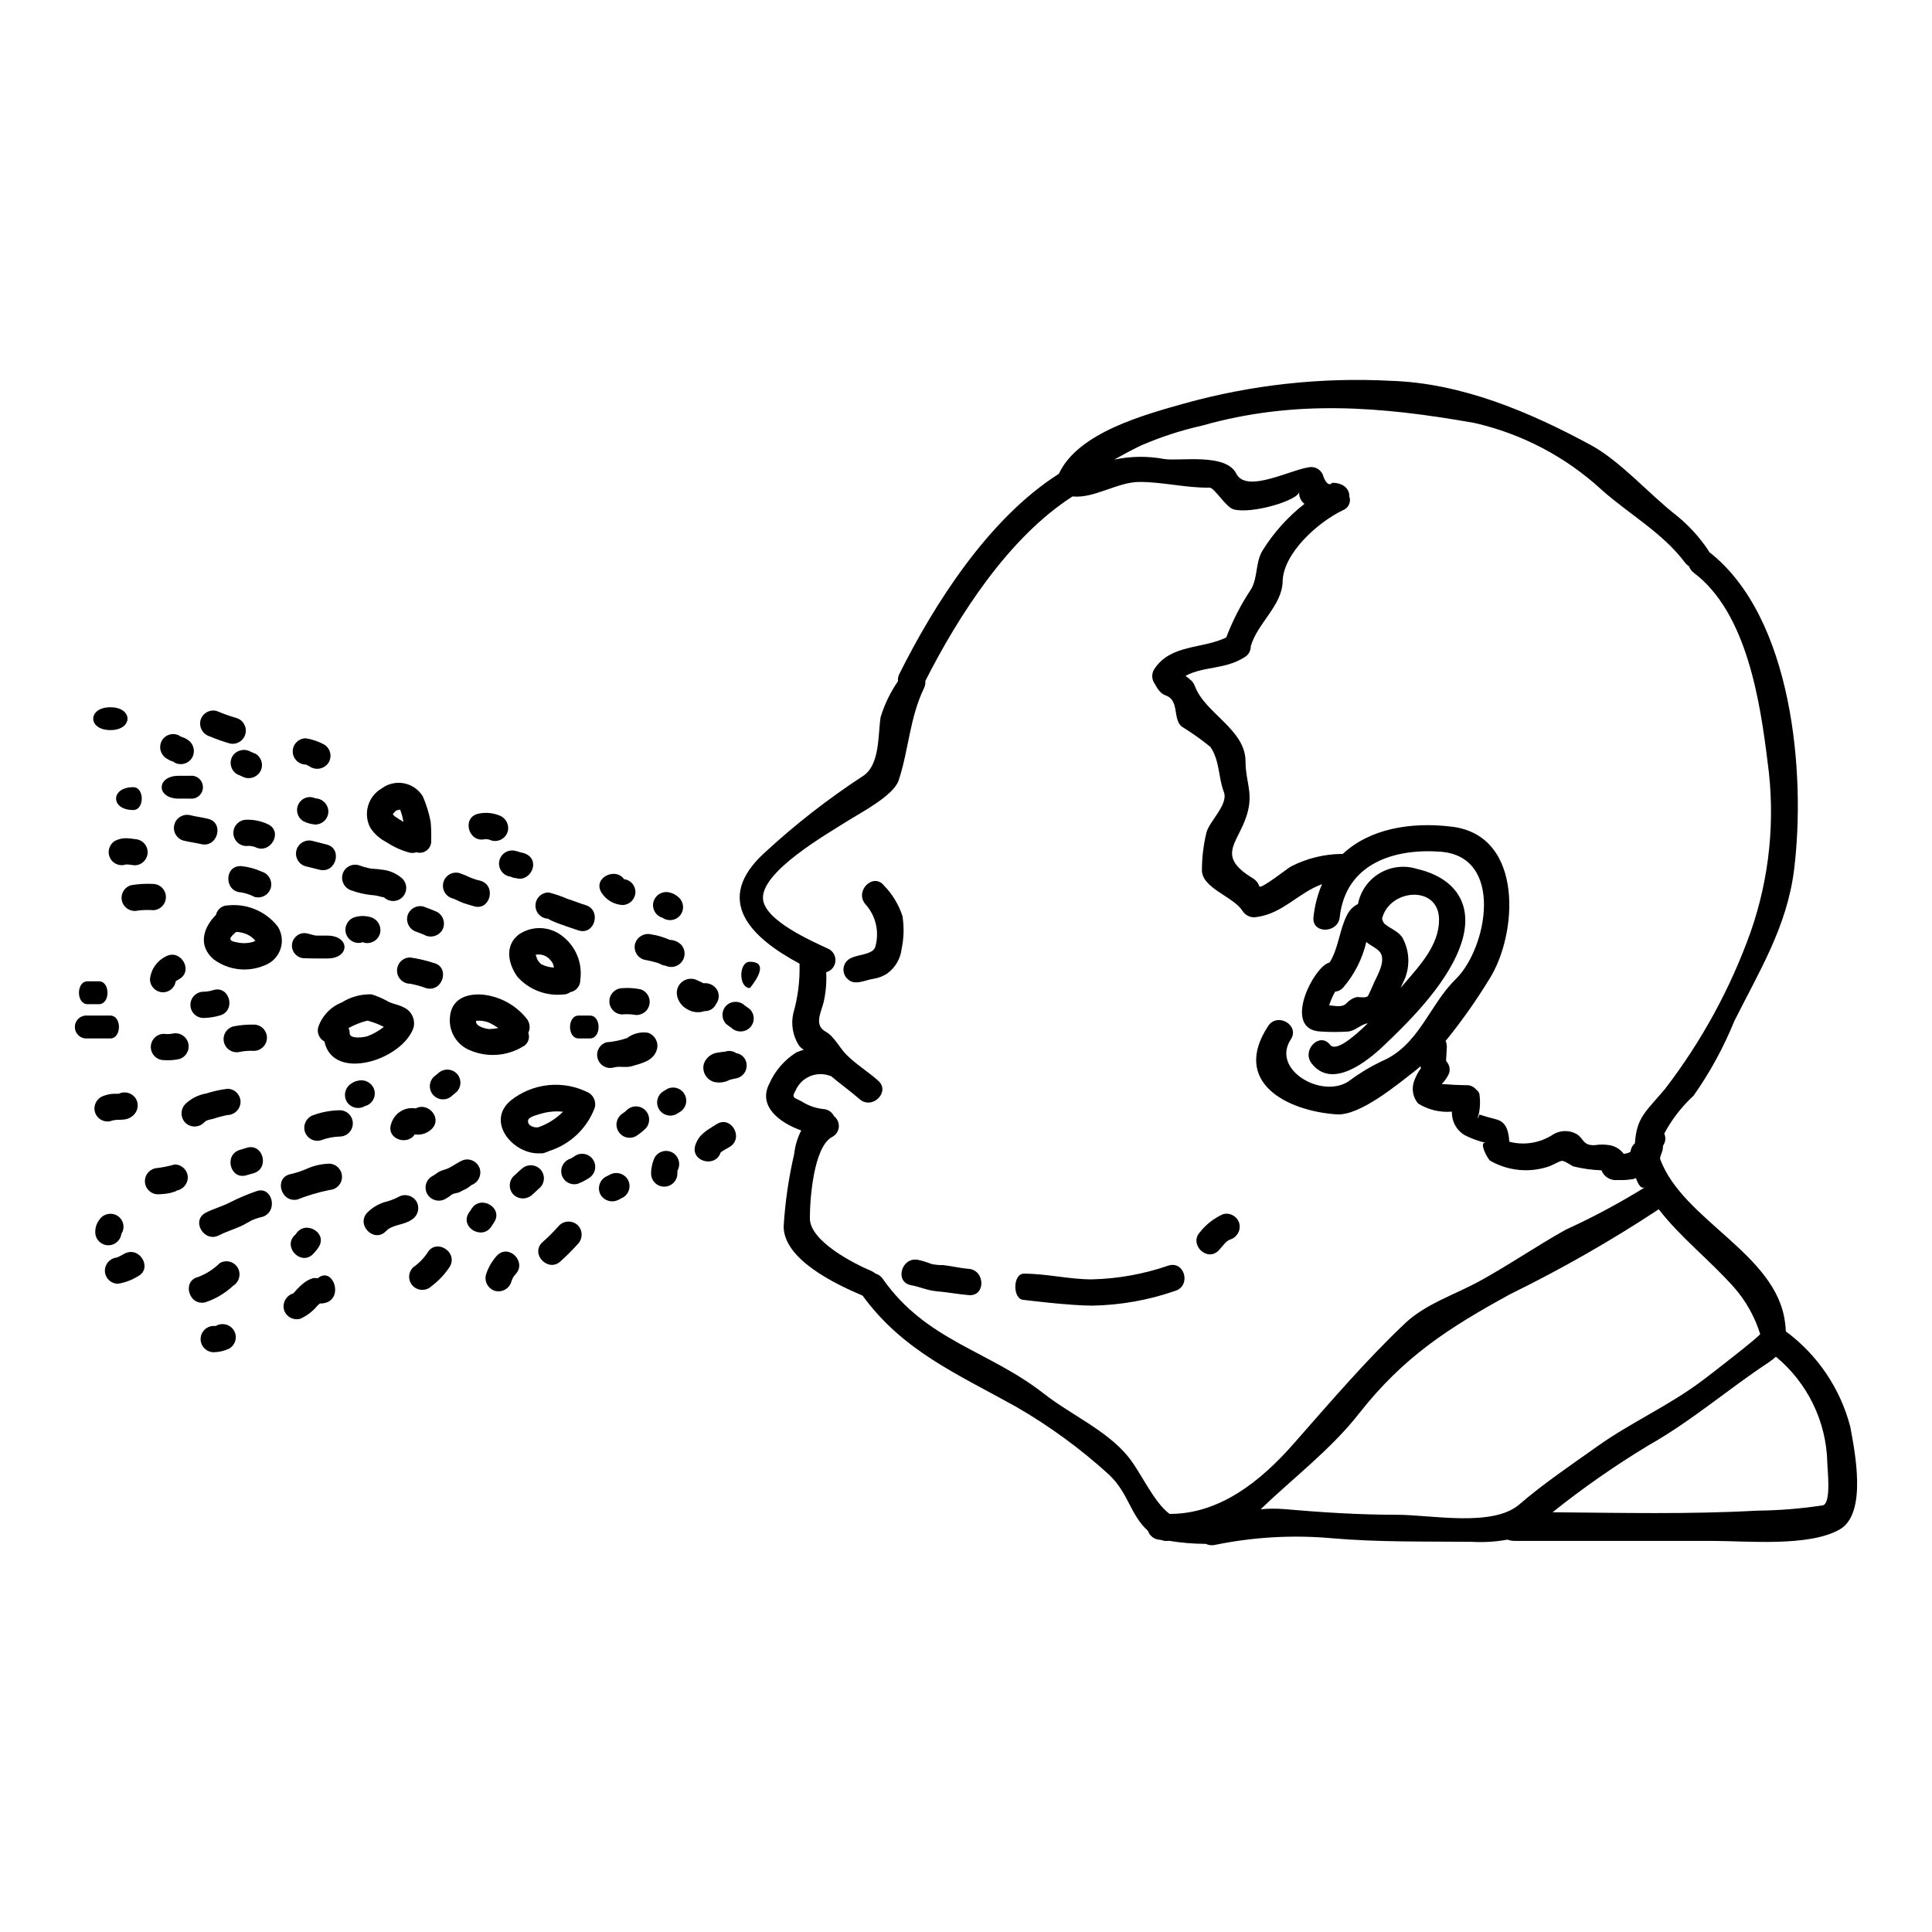 <?xml version="1.0" encoding="UTF-8"?>
<!-- Uploaded to: ICON Repo, www.iconrepo.com, Generator: ICON Repo Mixer Tools -->
<svg fill="#000000" width="800px" height="800px" version="1.1" viewBox="144 144 512 512" xmlns="http://www.w3.org/2000/svg">
 <g>
  <path d="m634.34 522.09c1.207 6.57 4.539 22.906-2.723 27.18-8.055 4.723-24.758 3.086-33.742 3.086h-52.391c-0.672 0.008-1.336-0.105-1.969-0.336-3.184 0.57-6.422 0.762-9.652 0.574-12.289-0.117-24.574 0.121-36.801-0.938-10.445-0.941-20.969-0.34-31.234 1.789-0.77 0.148-1.566 0.043-2.266-0.305-3.285-0.008-6.566-0.281-9.805-0.82-0.676 0.125-1.367 0.051-2-0.211-0.148-0.031-0.301-0.051-0.453-0.059-1.41-0.094-2.629-1.023-3.086-2.363-4.754-4.297-5.086-9.953-10.352-14.918-7.551-6.871-15.816-12.91-24.664-18.004-15.707-8.746-29.914-14.77-40.617-29.418-7.141-3.027-20.859-9.531-20.91-18.305v-0.004c0.391-6.461 1.324-12.879 2.785-19.188 0.238-2.184 0.871-4.309 1.875-6.266-5.746-2.059-11.559-6.414-8.441-12.438 1.508-3.383 3.981-6.246 7.113-8.23 0.656-0.293 1.332-0.535 2.023-0.727-0.562-0.297-1.043-0.738-1.387-1.273-1.57-2.516-2.07-5.555-1.395-8.441 1.219-4.258 1.77-8.68 1.633-13.105-13.012-6.957-23.031-16.859-9.199-29.445 8.109-7.477 16.824-14.27 26.059-20.305 4.508-2.938 3.906-11.02 4.629-15.555 1.031-3.394 2.582-6.613 4.602-9.531-0.066-0.66 0.059-1.324 0.359-1.91 9.32-18.672 23.758-41.328 42.277-53.051 5.086-11.02 22.879-15.707 33.324-18.672 17.777-4.934 36.234-6.953 54.66-5.981 18.699 0.605 36.605 8.172 52.809 16.926 8.078 4.328 15.742 13.258 23.09 18.918h-0.004c3.09 2.535 5.801 5.5 8.051 8.805 0.164 0.23 0.305 0.473 0.426 0.727 22.125 17.277 25.633 58.742 22.488 84.191-1.879 15.102-9.23 26.902-15.859 40.148-2.828 6.965-6.445 13.586-10.773 19.73-3.141 2.887-5.769 6.285-7.777 10.051 0.453 0.977 0.371 2.121-0.215 3.023-0.211 0.305-0.09 0.969-0.242 1.422-0.18 0.516-0.332 1.031-0.543 1.543-0.023 0.227-0.062 0.449-0.121 0.664 5.965 16.375 30.871 25.121 33.137 43.43v0.004c0.109 0.77 0.18 1.547 0.211 2.328 8.41 6.223 14.434 15.137 17.07 25.258zm-7.324 20.859c2.422-0.457 1.211-9.957 1.238-11.379-0.262-10.871-5.231-21.098-13.617-28.023-0.609 0.547-1.258 1.055-1.938 1.512-10.832 7.144-20.363 15.496-31.777 21.941h0.004c-8.875 5.356-17.387 11.289-25.48 17.766 17.977 0.148 36.133 0.574 54.172-0.426h-0.004c5.828-0.055 11.641-0.523 17.402-1.398zm-19.156-151.75c5.109-14.512 6.676-30.027 4.57-45.266-1.969-16.066-5.539-39.586-19.52-50.113-0.605-0.438-1.062-1.051-1.301-1.754-0.422-0.27-0.789-0.605-1.094-1-5.84-7.836-14.859-12.832-22.152-19.336l0.004-0.004c-9.496-8.707-21.094-14.789-33.656-17.645-24.797-4.387-47.625-6.234-72.09 0.695h0.004c-5.606 1.25-11.074 3.035-16.34 5.328-2.394 1.148-4.691 2.394-6.996 3.691h0.004c4.363-0.922 8.871-0.973 13.254-0.148 3.965 0.633 16.285-1.664 19.066 3.84 2.781 5.602 15.316-1.574 19.977-1.723 1.508 0.055 2.793 1.105 3.148 2.574 1.211 3.117 2.332 1.602 2.332 1.602 3.09 0 4.602 1.82 4.512 3.602h-0.004c0.531 1.445-0.18 3.051-1.605 3.633-6.566 3.086-15.918 11.379-16.066 18.945-0.121 6.356-6.719 11.074-8.445 17.16 0.02 1.176-0.59 2.273-1.602 2.871-5.297 3.356-10.805 2.332-15.703 4.965 0.027 0.031 0.059 0.031 0.09 0.059 1.238 0.969 1.938 1.363 2.449 2.754 2.664 7.086 13.383 11.414 13.383 19.852 0 5.023 1.781 7.715 0.754 12.648-1.879 8.715-9.41 11.953 1.305 18.402l-0.004 0.004c0.762 0.469 1.332 1.199 1.602 2.055 0.363 0.91 7.598-4.898 8.441-5.293 4.199-2.148 8.844-3.277 13.562-3.301 0.031 0 0.059 0.027 0.09 0.027 7.023-6.598 17.828-8.625 29.023-7.231 19.156 2.422 17.32 28.691 9.805 40.43-3.481 5.703-7.344 11.164-11.559 16.344 0.223 0.496 0.336 1.031 0.328 1.574-0.031 0.754-0.09 1.484-0.121 2.238-0.051 0.504-0.07 1.008-0.059 1.512 0.836 0.855 1.141 2.098 0.785 3.242-0.473 1.062-1.141 2.027-1.965 2.844 2.207 0.148 4.356 0.305 6.57 0.305h-0.004c0.996-0.035 1.949 0.402 2.57 1.18 0.547 0.328 0.891 0.91 0.91 1.547 0.188 1.5 0.145 3.019-0.121 4.508-0.516 1.723-0.516 2.269 0.059 0.547 1.484 0.484 2.938 0.879 4.453 1.27 2.875 0.754 3.297 3.418 3.481 5.93l-0.004 0.004c3.996 1.047 8.25 0.328 11.684-1.969 1.879-1.105 4.203-1.141 6.113-0.09 1.969 1.148 1.633 3.148 4.902 2.965 1.324-0.219 2.672-0.207 3.992 0.031 1.453 0.273 2.75 1.082 3.633 2.269 0.438-0.023 0.863-0.117 1.27-0.277 0.195-0.074 0.379-0.176 0.547-0.301 0.078-0.859 0.492-1.652 1.152-2.207 0.453-6.957 2.906-8.352 8.02-14.465h-0.004c9.621-12.523 17.238-26.465 22.57-41.324zm2.602 106.32v-0.004c-1.422-4.539-3.769-8.734-6.898-12.316-6.691-7.504-14.254-13.285-19.973-20.727v-0.004c-12.594 8.305-25.707 15.801-39.254 22.438-16.402 8.957-28.387 16.672-40.148 31.652-7.539 9.625-17.375 17.008-26.121 25.422h0.004c2.031-0.203 4.078-0.223 6.117-0.062 10.016 0.879 20.074 1.516 30.141 1.516 8.863 0 25.27 3.356 32.32-2.754 6.297-5.449 13.711-10.441 20.52-15.285 9.082-6.508 19.43-10.984 28.34-17.82h-0.004c0.023-0.004 0.043-0.016 0.059-0.031 0.887-0.648 14.898-11.453 14.898-12.027zm-30.656-38.797s0-0.031-0.027-0.031c-0.91 0.395-1.664-0.848-2.238-2.481l-0.004-0.004c-0.227 0.066-0.449 0.148-0.664 0.242-1.367 0.25-2.762 0.34-4.148 0.27-1.859 0.234-3.644-0.824-4.328-2.57-2.535-0.094-5.047-0.445-7.508-1.059-3.66-2.121-2.297-1.695-6.324 0-5.188 1.785-10.887 1.242-15.645-1.48-0.727-0.516-3.148-5.117-1.18-4.75l-0.004-0.004c-1.977-0.449-3.891-1.148-5.688-2.09-2.129-1.312-3.379-3.672-3.269-6.172-3.141 0.273-6.285-0.48-8.957-2.148-1.34-1.57-1.773-3.723-1.152-5.691 0.344-1.016 0.801-1.992 1.363-2.902 0.059-0.09 0.273-0.422 0.516-0.723-0.031-0.184-0.09-0.367-0.121-0.547l-1.27 1.09c-4.75 3.66-14.738 12.074-20.945 11.652-13.316-0.938-27.871-8.566-18.156-23.391 2.453-3.754 8.473-0.242 6.023 3.512-5.266 8.02 8.145 15.797 15.285 11.137l-0.004-0.008c2.691-2.016 5.57-3.769 8.594-5.234 10.109-4.207 12.68-14.859 19.82-21.848 8.383-8.172 12.922-32.473-3.965-33.773-12.203-0.938-25.191 3.027-26.766 17.344-0.484 4.387-7.441 4.449-6.957 0l0.004-0.004c0.305-3.016 1.066-5.965 2.266-8.746-6.262 2.266-10.348 7.715-17.156 8.684v-0.004c-1.52 0.359-3.098-0.285-3.938-1.602-2.332-3.781-10.805-5.996-10.742-10.836h0.004c0.004-3.352 0.41-6.695 1.207-9.953 0.789-3 5.871-7.445 4.602-10.715-1.512-3.996-1.059-8.293-3.57-11.953-2.41-1.961-4.949-3.762-7.598-5.387-2.422-1.969-0.574-6.93-4.148-8.203-1.691-0.602-2.266-1.906-3.176-3.418-0.648-1.078-0.648-2.43 0-3.512 4.328-6.75 12.711-5.356 19.125-8.473 1.703-4.492 3.906-8.777 6.57-12.773 1.848-3.148 1.09-6.898 3.027-10.234v0.004c2.949-4.762 6.719-8.961 11.133-12.406-0.996-0.766-1.523-1.992-1.387-3.242-0.121 2.301-12.621 6.023-17.406 4.691-2.027-0.543-5.055-5.75-6.352-5.75-6.297 0.09-12.348-1.512-18.551-1.512-5.902 0-12.016 4.449-17.766 3.84-16.926 10.863-30.168 31.488-39.012 48.906 0.066 0.66-0.059 1.324-0.363 1.91-3.84 8.109-3.996 16.188-6.691 24.402-1.363 4.113-10.047 8.566-13.617 10.832-5.144 3.269-23.152 13.5-22.332 20.762 0.633 5.688 12.949 11.043 17.43 13.133l-0.004 0.004c1.203 0.641 1.895 1.953 1.742 3.309-0.152 1.352-1.117 2.477-2.434 2.836 0.145 2.734-0.102 5.473-0.73 8.141-0.82 2.938-2.453 5.965 0.664 7.656 2.117 1.148 3.723 4.387 5.449 6.086 2.543 2.543 5.691 4.449 8.383 6.836 3.356 2.969-1.574 7.871-4.934 4.902-2.453-2.148-5.086-3.996-7.57-6.113-0.059 0-0.148-0.031-0.207-0.031h0.004c-3.629-1.387-7.699 0.355-9.203 3.938-1.18 1.996-0.273 1.754 1.727 2.875v-0.004c1.703 1.082 3.629 1.754 5.629 1.969 1.234 0.062 2.336 0.793 2.875 1.906 0.879 0.68 1.352 1.762 1.254 2.871-0.102 1.105-0.754 2.09-1.738 2.606-4.996 2.57-5.965 16.828-5.93 21.648 0.059 5.992 11.59 11.922 16.434 13.953h-0.004c0.344 0.148 0.66 0.352 0.938 0.602 0.773 0.223 1.449 0.703 1.91 1.363 11.559 16.531 28.082 18.977 42.852 30.566 6.871 5.387 16.375 9.566 22.043 16.402 3.512 4.207 6.809 12.137 11.137 15.375 13.195 0.062 24.121-8.594 32.926-18.641 9.473-10.746 19.098-22.062 29.566-31.93 5.356-5.055 13.074-7.535 19.434-10.984 7.871-4.297 15.219-9.379 23.031-13.738h-0.008c7.199-3.289 14.188-7.027 20.922-11.188z"/>
  <path d="m595.57 509.53v0.031c-0.016 0.016-0.035 0.027-0.059 0.031z"/>
  <path d="m519.55 374.28c9.867 2.297 14.922 9.109 11.895 19.125-3.148 10.352-13.102 20.469-20.789 27.754-4.481 4.234-13.68 11.59-19.066 4.66-2.723-3.512 2.148-8.473 4.898-4.934 1.426 1.816 5.719-1.516 9.988-5.691-1.941 0.273-3.18 1.969-5.238 2.18h0.004c-2.371 0.152-4.746 0.152-7.113 0-9.773-0.305-3.266-14.77 1.18-17.828v0.004c0.324-0.223 0.68-0.387 1.059-0.484 2.363-3.781 2.606-8.715 4.602-12.559 0.613-1.277 1.637-2.312 2.906-2.938 0.664-3.418 2.762-6.387 5.754-8.16 2.996-1.773 6.606-2.184 9.922-1.129zm-3.328 30.309c4.059-4.75 9.141-10.137 9.141-16.828 0-9.32-13.102-8.289-15.098-0.332h-0.004c0.09 0.488 0.297 0.945 0.602 1.332 1.547 1.363 3.453 1.848 4.723 3.602 2.137 3.789 2.188 8.406 0.133 12.242-0.184 0.363-0.336 0.754-0.516 1.18 0.414-0.516 0.805-0.938 1.02-1.215zm-7.926-0.512c0.969-2.059 3.297-6.113 1.059-8.145-1.09-0.969-2.297-1.453-3.266-2.297l-0.004-0.004c-1.043 4.488-3.164 8.652-6.176 12.137-0.543 0.59-1.285 0.961-2.086 1.031-0.555 0.984-1.02 2.016-1.395 3.086-0.055 0.184-0.125 0.367-0.211 0.543h0.09c1.484 0.09 3.363 0.695 4.539-0.574 0.68-0.73 1.535-1.27 2.484-1.574 0.816-0.207 2.848 0.457 3.297-0.512 0.605-1.23 1.117-2.469 1.664-3.711z"/>
  <path d="m472.42 468.19c0.473 1.848-0.594 3.742-2.422 4.297-1.18 0.426-2.059 1.879-3.027 2.879-3.117 3.234-8.023-1.695-4.902-4.902v-0.004c1.609-2.027 3.688-3.637 6.051-4.691 1.855-0.5 3.766 0.578 4.301 2.422z"/>
  <path d="m453.67 479.38c4.328-1.301 6.051 5.414 1.754 6.719-7.074 2.457-14.488 3.777-21.977 3.906-6.113 0-18.105-1.516-18.105-1.516-3.027 0-3.027-6.957 0-6.957 6.051 0 11.98 1.516 18.035 1.516v-0.004c6.914-0.164 13.758-1.402 20.293-3.664z"/>
  <path d="m400.74 480.26c4.418 0.395 4.481 7.356 0 6.961-2.879-0.242-5.719-0.789-8.598-1.031-2.391-0.211-4.387-1.18-6.719-1.602-4.418-0.82-2.543-7.539 1.848-6.719 1.211 0.258 2.394 0.625 3.543 1.09 1.023 0.227 2.07 0.324 3.117 0.301 2.269 0.246 4.496 0.82 6.809 1z"/>
  <path d="m383.16 386.75c0.461 2.875 0.387 5.809-0.211 8.66-0.297 2.664-1.719 5.078-3.906 6.629-1.09 0.699-2.316 1.164-3.602 1.359-2.238 0.332-4.934 1.906-6.809 0.059-0.684-0.617-1.082-1.492-1.105-2.41-0.02-0.922 0.336-1.812 0.988-2.465 1.91-1.938 7.086-1.18 7.539-3.996h-0.004c1-3.902-0.035-8.047-2.754-11.02-2.848-3.418 2.059-8.379 4.934-4.934h-0.004c2.242 2.293 3.93 5.07 4.934 8.117z"/>
  <path d="m342.72 398.88c6.055 0 0 6.957 0 6.957-3.023 0.004-3.023-6.957 0-6.957z"/>
  <path d="m342.72 411.45c0.652 0.645 1.023 1.527 1.023 2.449s-0.371 1.805-1.023 2.449c-1.375 1.332-3.559 1.332-4.934 0-0.121-0.09-0.938-0.633-1.301-0.938h0.004c-0.656-0.652-1.023-1.539-1.023-2.465 0-0.926 0.367-1.812 1.023-2.465 1.367-1.312 3.527-1.312 4.898 0 0.152 0.121 0.938 0.633 1.332 0.969z"/>
  <path d="m341.75 425.46c0.246 0.887 0.129 1.836-0.328 2.633-0.453 0.801-1.207 1.391-2.094 1.633-0.664 0.117-1.32 0.266-1.969 0.453-1.262 0.672-2.723 0.863-4.117 0.547-2.055-0.59-3.266-2.711-2.723-4.781 0.531-1.578 1.898-2.723 3.543-2.969 0.695-0.121 1.391-0.211 2.059-0.273v0.004c0.047-0.027 0.098-0.039 0.148-0.031 0.023-0.004 0.043-0.012 0.059-0.031 0.949-0.281 1.977-0.113 2.789 0.453 1.27 0.188 2.309 1.117 2.633 2.363z"/>
  <path d="m334.86 449.51c0.035-0.035 0.074-0.062 0.121-0.09-1.395 4.207-8.051 2.363-6.719-1.906 0.969-2.996 3.207-4.055 5.66-5.602 3.781-2.422 7.293 3.602 3.512 5.996-0.637 0.395-1.305 0.723-1.938 1.117-0.031 0-0.426 0.336-0.516 0.395 0.016-0.031 0.039-0.062 0.062-0.09-0.062 0.031-0.031 0.031-0.062 0.031s-0.059 0.09-0.121 0.148z"/>
  <path d="m335.05 449.33c-0.023 0.027-0.047 0.059-0.062 0.09-0.047 0.027-0.086 0.055-0.121 0.09 0.062-0.059 0.121-0.117 0.121-0.148s-0.016 0 0.062-0.031z"/>
  <path d="m334.01 406.27c0.715 1.227 0.594 2.769-0.305 3.871-0.027 0.062-0.027 0.152-0.09 0.211v0.004c-0.602 1.039-1.734 1.656-2.938 1.605-1.461 0.5-3.074 0.348-4.414-0.426-0.918-0.465-1.684-1.18-2.211-2.059-0.461-0.734-0.699-1.586-0.695-2.453 0.027-1.215 0.648-2.34 1.66-3.016 1.012-0.676 2.289-0.816 3.422-0.371 0.664 0.273 1.336 0.605 2 0.938v-0.004c1.418-0.164 2.805 0.496 3.57 1.699z"/>
  <path d="m324.57 394.41c1.094 1.27 1.148 3.129 0.129 4.461-1.016 1.332-2.824 1.77-4.34 1.047-0.465-0.051-0.918-0.195-1.328-0.418-0.281-0.148-0.574-0.27-0.879-0.367-1.113-0.32-2.246-0.582-3.387-0.789-0.898-0.242-1.66-0.832-2.117-1.641-0.461-0.805-0.582-1.762-0.336-2.656 0.562-1.82 2.449-2.883 4.297-2.422 1.684 0.258 3.324 0.746 4.875 1.453 1.16 0.02 2.269 0.5 3.086 1.332z"/>
  <path d="m320.72 432.63c1.656-0.895 3.723-0.312 4.668 1.312 0.949 1.625 0.438 3.707-1.156 4.707-0.305 0.18-0.605 0.395-0.941 0.574v0.004c-1.656 0.891-3.723 0.312-4.668-1.312-0.949-1.629-0.434-3.711 1.156-4.711 0.324-0.172 0.641-0.363 0.941-0.574z"/>
  <path d="m319.6 387.23c-1.84-0.52-2.918-2.422-2.422-4.266 0.531-1.836 2.418-2.918 4.269-2.453 0.965 0.219 1.848 0.715 2.539 1.422 1.281 1.254 1.387 3.285 0.242 4.664-1.145 1.383-3.156 1.656-4.629 0.633z"/>
  <path d="m323.54 454.24c-0.027 0.25-0.039 0.5-0.031 0.754 0 1.922-1.559 3.481-3.481 3.481s-3.481-1.559-3.481-3.481c0-1.477 0.328-2.934 0.969-4.266 0.469-0.801 1.238-1.379 2.133-1.613 0.898-0.23 1.852-0.098 2.648 0.371 1.621 0.996 2.168 3.094 1.242 4.754z"/>
  <path d="m315.67 417.68c1.863 0.582 2.934 2.531 2.422 4.414-0.852 3.027-3.965 3.664-6.629 4.453-1.605 0.484-3.266-0.094-4.871 0.363-1.832 0.473-3.707-0.605-4.219-2.426-0.512-1.824 0.527-3.719 2.34-4.266 1.855-0.137 3.688-0.516 5.449-1.121 1.57-1.199 3.555-1.707 5.508-1.418z"/>
  <path d="m310.19 438.11c1.379-1.254 3.5-1.203 4.816 0.117 1.32 1.316 1.367 3.438 0.113 4.816-0.789 0.777-1.66 1.469-2.602 2.059-1.656 0.895-3.719 0.312-4.668-1.312-0.945-1.625-0.434-3.711 1.156-4.711 0.434-0.27 0.832-0.598 1.184-0.969z"/>
  <path d="m313.76 406.18c1.773 0.57 2.785 2.441 2.289 4.242-0.492 1.797-2.316 2.891-4.137 2.477-1.012-0.145-2.035-0.164-3.055-0.062-1.875-0.062-3.367-1.602-3.367-3.481 0-1.879 1.492-3.418 3.367-3.481 1.641-0.129 3.289-0.027 4.902 0.305z"/>
  <path d="m310.37 456.59c0.953 1.668 0.383 3.785-1.27 4.754-0.363 0.18-0.754 0.395-1.117 0.574-1.672 0.926-3.773 0.379-4.785-1.242-0.961-1.676-0.395-3.812 1.273-4.789 0.363-0.18 0.754-0.367 1.117-0.574 1.68-0.93 3.793-0.367 4.781 1.277z"/>
  <path d="m309.31 376.97c1.742 0.18 3.07 1.641 3.086 3.391-0.012 1.918-1.562 3.469-3.481 3.481-2.25-0.156-4.293-1.367-5.508-3.269-1.695-2.691 0.754-4.992 3.207-4.992 1.023-0.02 1.996 0.438 2.633 1.242 0 0 0 0.031 0.027 0.031v0.059c0.035 0.031 0.035 0.031 0.035 0.059z"/>
  <path d="m300.02 433.6c1.348 0.809 2 2.414 1.602 3.934-2.043 5.496-6.508 9.738-12.102 11.5-0.289 0.156-0.594 0.281-0.91 0.363-0.484 0.219-1.016 0.301-1.543 0.242-6.898 0.395-14.375-8.203-7.84-13.891 2.883-2.34 6.383-3.789 10.078-4.172 3.691-0.383 7.414 0.32 10.715 2.023zm-6.809 5.023v-0.004c-1.879-0.199-3.781-0.043-5.602 0.457-0.754 0.238-3.481 0.816-3.66 1.816-0.242 1.484 1.723 2.09 2.812 1.816v-0.004c2.426-0.871 4.625-2.266 6.449-4.086z"/>
  <path d="m300.36 413.14c3.027 0 3.027 6.055 0 6.055h-3.027c-3.027 0-3.027-6.055 0-6.055z"/>
  <path d="m296.51 450.24c1.656-0.969 3.781-0.414 4.75 1.238 0.973 1.656 0.418 3.781-1.238 4.75-0.914 0.598-1.891 1.098-2.91 1.484-1.844 0.508-3.754-0.574-4.266-2.418-0.488-1.844 0.59-3.742 2.422-4.269 0.43-0.234 0.848-0.496 1.242-0.785z"/>
  <path d="m289.37 387.47c-1.918-0.008-3.473-1.57-3.465-3.492 0.008-1.922 1.574-3.473 3.496-3.465 1.699 0.422 3.359 0.988 4.961 1.691 1.633 0.484 3.207 1.18 4.84 1.664 4.266 1.305 2.453 8.023-1.848 6.719-1.633-0.512-3.238-1.117-4.84-1.664h0.004c-0.797-0.266-1.574-0.578-2.332-0.938 0.062 0.031-1.145-0.516-0.816-0.516z"/>
  <path d="m293.09 392.12c3.535 2.734 5.328 7.164 4.691 11.59 0.031 1.57-1.086 2.934-2.633 3.211-0.574 0.434-1.281 0.656-2 0.633-4.523 0.434-8.98-1.305-12.02-4.68-2.512-3.512-3.422-8.324 0.363-11.23h-0.004c3.551-2.418 8.262-2.223 11.602 0.477zm-2.301 8.32h-0.004c-0.047-0.766-0.383-1.488-0.938-2.023-0.934-1.145-2.422-1.684-3.871-1.395h-0.031c0.059 0.195 0.129 0.387 0.211 0.574 0.203 0.773 0.66 1.457 1.305 1.938 1.035 0.52 2.168 0.824 3.324 0.887z"/>
  <path d="m297.15 468.73c1.312 1.379 1.312 3.551 0 4.93-1.438 1.59-2.953 3.102-4.539 4.539-3.207 3.148-8.141-1.781-4.934-4.934 1.609-1.41 3.125-2.93 4.539-4.535 1.375-1.332 3.559-1.332 4.934 0z"/>
  <path d="m287.13 453.81c1.348 1.355 1.348 3.547 0 4.902-0.723 0.602-1.363 1.301-2.086 1.906-1.387 1.301-3.547 1.301-4.934 0-1.348-1.367-1.348-3.562 0-4.934 0.727-0.574 1.363-1.305 2.09-1.879v0.004c1.371-1.332 3.555-1.332 4.93 0z"/>
  <path d="m283.53 413.9c0.895 1.062 1.086 2.555 0.484 3.809 0.52 1.461-0.164 3.078-1.574 3.723-4.172 2.469-9.262 2.828-13.738 0.969-3.551-1.359-5.781-4.898-5.477-8.688 0.305-4.867 4.234-6.441 8.566-6.141h-0.004c4.606 0.445 8.84 2.723 11.742 6.328zm-9.773 2.812c0.773-0.027 1.543-0.121 2.301-0.277-0.773-0.531-1.582-1.004-2.422-1.418-1.102-0.449-2.297-0.613-3.481-0.484 0 0.129 0.008 0.262 0.027 0.395 0.125 1.121 2.688 1.785 3.574 1.785z"/>
  <path d="m283.59 370.41c3.691 2.027 0.789 7.477-2.848 6.297l0.004 0.004c-0.266-0.016-0.531-0.059-0.789-0.125-0.242-0.117-0.547-0.207-0.789-0.305l0.004 0.004c-0.121-0.016-0.242-0.035-0.363-0.059-1.855-0.512-2.945-2.43-2.438-4.285 0.512-1.855 2.43-2.945 4.285-2.434 0.406 0.07 0.801 0.191 1.18 0.359 0.609 0.086 1.203 0.27 1.754 0.543z"/>
  <path d="m275.69 476.75c3.117-3.266 8.02 1.664 4.934 4.938-0.535 0.562-0.918 1.246-1.121 1.996-0.551 1.828-2.445 2.894-4.297 2.418-1.836-0.543-2.906-2.445-2.422-4.297 0.594-1.875 1.586-3.598 2.906-5.055z"/>
  <path d="m276.11 360.03c1.832 0.547 2.914 2.438 2.453 4.297-0.531 1.844-2.445 2.926-4.301 2.418-0.535-0.258-1.129-0.383-1.723-0.359-4.387 1.059-6.234-5.66-1.879-6.719 1.812-0.43 3.711-0.301 5.449 0.363z"/>
  <path d="m268.97 464.34c2.391-3.781 8.41-0.305 6.023 3.512-0.242 0.395-0.516 0.754-0.754 1.148-2.394 3.781-8.414 0.273-6.023-3.543 0.238-0.359 0.512-0.723 0.754-1.117z"/>
  <path d="m271.39 377.43c4.266 1.332 2.453 8.082-1.848 6.719-0.969-0.305-1.969-0.547-2.938-0.91s-1.781-0.879-2.754-1.18c-1.812-0.547-2.852-2.445-2.34-4.266 0.512-1.824 2.387-2.902 4.219-2.426 1.055 0.352 2.086 0.777 3.086 1.27 0.832 0.336 1.695 0.602 2.574 0.793z"/>
  <path d="m268.85 458.08c0.211 0-1.207 0.91-1.363 1-0.52 0.219-1.023 0.473-1.512 0.754-0.637 0.395-1.664 0.336-2.269 0.754v0.004c-0.52 0.445-1.09 0.832-1.695 1.152-1.668 0.926-3.769 0.363-4.754-1.27-0.469-0.797-0.598-1.742-0.367-2.637 0.234-0.891 0.816-1.652 1.613-2.117 0.789-0.367 1.363-1 2.144-1.336 0.785-0.336 1.547-0.484 2.238-0.816 1.426-0.695 2.484-1.605 3.996-2.18v0.004c1.852-0.504 3.766 0.574 4.297 2.422 0.477 1.812-0.547 3.684-2.328 4.266z"/>
  <path d="m264.99 428.45c0.656 0.652 1.023 1.539 1.023 2.465s-0.367 1.812-1.023 2.465l-1.121 0.941c-1.363 1.363-3.57 1.359-4.934 0-1.363-1.363-1.359-3.574 0.004-4.934 0.363-0.305 0.789-0.605 1.148-0.938 1.371-1.316 3.531-1.316 4.902 0z"/>
  <path d="m257.26 476.05c2.148-3.938 8.145-0.422 5.996 3.543-1.305 2.016-2.957 3.789-4.875 5.234-1.371 1.332-3.555 1.332-4.93 0-0.656-0.652-1.023-1.543-1.023-2.465 0-0.926 0.367-1.812 1.023-2.469 1.488-1.043 2.777-2.348 3.809-3.844z"/>
  <path d="m259.92 385.72c1.652 0.984 2.219 3.106 1.273 4.781-1.008 1.625-3.113 2.168-4.781 1.242-0.633-0.301-1.332-0.512-1.996-0.789-1.824-0.543-2.894-2.426-2.426-4.269 0.523-1.84 2.422-2.922 4.269-2.43 1.254 0.469 2.481 0.922 3.66 1.465z"/>
  <path d="m258.93 399.19c4.356 1.027 2.512 7.719-1.879 6.719-1.414-0.527-2.875-0.934-4.359-1.211-1.918 0-3.477-1.559-3.477-3.481s1.559-3.481 3.477-3.481c2.117 0.301 4.203 0.789 6.238 1.453z"/>
  <path d="m254.2 437.74c3.176-1.781 7.172 2.606 4.176 5.481v-0.004c-0.973 0.949-2.273 1.48-3.633 1.484-0.281-0.004-0.562-0.023-0.844-0.062-1.969 3.059-7.539 1.211-6.266-2.723 0.508-1.855 1.902-3.34 3.723-3.965 0.742-0.242 1.523-0.332 2.297-0.27 0.184 0.031 0.367 0.031 0.547 0.059z"/>
  <path d="m248.94 358.82c0 0.059-0.574 0.574-0.695 0.727l-0.121 0.238v0.004c0.211 0.328 0.504 0.602 0.848 0.785 0.633 0.426 1.301 0.848 1.969 1.238-0.027-0.121-0.059-0.211-0.09-0.332v0.004c-0.172-1.004-0.445-1.988-0.816-2.938-0.371 0.062-0.738 0.152-1.094 0.273zm9.32 7.777c0.117 1.02-0.285 2.027-1.07 2.688-0.785 0.656-1.852 0.875-2.832 0.578-0.598 0.203-1.234 0.234-1.848 0.09-2.172-0.59-4.238-1.531-6.113-2.781-1.73-0.875-3.203-2.191-4.266-3.812-1.957-3.734-0.605-8.348 3.055-10.441 1.699-1.258 3.856-1.738 5.93-1.324 2.074 0.414 3.879 1.688 4.965 3.504 0.902 2.113 1.582 4.312 2.031 6.566 0.164 1.641 0.215 3.289 0.148 4.934z"/>
  <path d="m254.39 462.43c0.93 1.68 0.367 3.789-1.273 4.785-2.027 1.484-5.144 1.242-6.84 3.059-3.117 3.238-8.02-1.664-4.934-4.934h0.004c1.266-1.27 2.824-2.215 4.535-2.754 1.297-0.309 2.547-0.777 3.723-1.395 1.668-0.949 3.789-0.398 4.785 1.238z"/>
  <path d="m250.84 410.9c2.141 0.879 3.316 3.199 2.754 5.445-2.996 8.629-21.336 14.438-23.617 3.664h0.004c-1.379-0.727-2.059-2.316-1.637-3.812 1.016-2.992 3.297-5.383 6.234-6.539 2.363-1.484 5.109-2.231 7.898-2.148 1.625 0.508 3.191 1.199 4.664 2.059 1.188 0.516 2.5 0.695 3.699 1.332zm-9.41 7.688c1.547-0.594 2.996-1.422 4.297-2.449-1.387-0.715-2.848-1.273-4.356-1.664-1.742 0.438-3.422 1.098-4.996 1.965 0.199 0.449 0.301 0.938 0.301 1.426 0.035 1.508 3.516 1.113 4.754 0.723z"/>
  <path d="m250.6 376.82c1.367 1.324 1.41 3.504 0.102 4.879-1.312 1.379-3.492 1.441-4.883 0.141-0.07-0.023-0.141-0.043-0.211-0.059-0.391-0.062-0.773-0.152-1.148-0.27-0.723-0.188-1.465-0.301-2.211-0.336-1.723-0.191-3.422-0.586-5.055-1.18-1.832-0.543-2.906-2.445-2.418-4.297 0.516-1.844 2.422-2.922 4.266-2.422 0.945 0.359 1.914 0.645 2.906 0.852 1 0.18 2.059 0.117 3.086 0.332v-0.004c2.066 0.152 4.023 0.98 5.566 2.363z"/>
  <path d="m242.28 387.08c1.832 0.551 2.898 2.445 2.422 4.297-0.523 1.852-2.441 2.934-4.293 2.422-0.637-0.238-0.09-0.148-0.605 0-1.82 0.414-3.644-0.68-4.137-2.477-0.496-1.801 0.512-3.672 2.289-4.242 1.41-0.441 2.918-0.441 4.324 0z"/>
  <path d="m240.86 437c-0.031 0-0.09 0.062-0.211 0.152l-0.004 0.004c-1.668 0.957-3.797 0.398-4.777-1.258-0.926-1.676-0.363-3.781 1.27-4.777 0.523-0.375 1.125-0.621 1.758-0.73 1.855-0.453 3.746 0.625 4.297 2.453 0.246 0.887 0.129 1.836-0.324 2.637-0.453 0.801-1.207 1.387-2.098 1.629 0.023-0.039 0.055-0.078 0.09-0.109z"/>
  <path d="m234.14 438.23c1.875 0.062 3.363 1.602 3.363 3.481 0 1.879-1.488 3.418-3.363 3.481-1.75 0.043-3.481 0.383-5.117 1-0.891 0.246-1.836 0.129-2.637-0.328-0.801-0.453-1.387-1.207-1.633-2.098-0.484-1.848 0.59-3.75 2.422-4.293 2.234-0.805 4.59-1.223 6.965-1.242z"/>
  <path d="m231.32 452.39c1.859 0.09 3.316 1.621 3.316 3.481s-1.457 3.391-3.316 3.481c-2.91 0.598-5.766 1.449-8.531 2.539-4.387 0.91-6.234-5.781-1.848-6.719 1.559-0.352 3.078-0.855 4.539-1.512 1.844-0.797 3.828-1.227 5.84-1.27z"/>
  <path d="m230.75 391.95c6.055 0 6.055 6.055 0 6.055h-3.207c-0.969 0-1.879-0.031-2.848-0.059-1.84 0-3.328-1.492-3.328-3.332 0-1.84 1.488-3.328 3.328-3.328 1.148 0.031 2.269 0.664 3.391 0.664z"/>
  <path d="m228.21 482.75c3.602-3.027 6.598 3.902 2.969 6.141-0.742 0.402-1.582 0.594-2.426 0.547l-0.09 0.09c-0.262 0.207-0.504 0.441-0.723 0.695-1.199 1.406-2.699 2.523-4.391 3.269-1.852 0.5-3.766-0.578-4.297-2.422-0.453-1.855 0.621-3.742 2.449-4.297 0.344-0.336 0.668-0.688 0.969-1.059 0.543-0.594 1.129-1.141 1.758-1.637 0.754-0.625 1.633-1.086 2.574-1.359 0.391-0.035 0.789-0.027 1.18 0.031z"/>
  <path d="m229.87 341.29c1.652 0.973 2.207 3.098 1.242 4.75-1.008 1.625-3.113 2.176-4.785 1.246-0.402-0.258-0.828-0.484-1.27-0.672-1.922 0-3.481-1.559-3.481-3.477 0-1.922 1.559-3.481 3.481-3.481 1.684 0.27 3.312 0.82 4.812 1.633z"/>
  <path d="m230.54 367.8c4.356 1.059 2.512 7.777-1.848 6.691-1.27-0.305-2.512-0.605-3.781-0.941-1.805-0.551-2.844-2.434-2.344-4.254 0.5-1.816 2.356-2.906 4.188-2.461 1.273 0.328 2.512 0.633 3.785 0.965z"/>
  <path d="m222.46 470.97c2.422-3.754 8.441-0.277 5.996 3.512-0.426 0.668-0.926 1.285-1.484 1.844-3.148 3.207-8.051-1.727-4.934-4.938v0.004c0.168-0.109 0.312-0.254 0.422-0.422z"/>
  <path d="m227.66 355.58c1.848 0.094 3.312 1.598 3.359 3.449 0 0.926-0.367 1.809-1.02 2.461-0.652 0.652-1.539 1.02-2.461 1.02-1.074-0.086-2.121-0.375-3.086-0.848-0.801-0.461-1.379-1.223-1.613-2.113-0.234-0.895-0.102-1.844 0.367-2.637 0.871-1.508 2.754-2.102 4.332-1.359 0.035 0.02 0.078 0.031 0.121 0.027z"/>
  <path d="m217.62 389.56c1.125 1.789 1.383 3.996 0.695 5.996-0.691 2-2.25 3.578-4.238 4.293-4.496 1.906-9.668 1.258-13.559-1.695-4.086-3.629-2.664-8.32 0.723-11.711h0.004c0.332-1.496 1.676-2.547 3.207-2.508 5.066-0.527 10.043 1.602 13.168 5.625zm-5.871 3.691-0.004 0.004c-0.027 0.016-0.059 0.027-0.09 0.031-0.535-0.641-1.195-1.168-1.938-1.547-0.977-0.469-2.035-0.734-3.117-0.789-1.602 1.391-2.57 2.332 0.211 2.781h0.004c1.461 0.336 2.988 0.273 4.418-0.18z"/>
  <path d="m213.32 374.98c1.848 0.531 2.938 2.438 2.453 4.301-0.531 1.844-2.445 2.922-4.297 2.418-1.129-0.59-2.344-1-3.602-1.211-4.481-0.18-4.508-7.141 0-6.957v-0.004c1.883 0.176 3.727 0.668 5.445 1.453z"/>
  <path d="m215.11 362.48c3.996 2.031 0.484 8.055-3.512 5.996-0.766-0.277-1.582-0.371-2.391-0.273-1.875-0.062-3.363-1.602-3.363-3.481s1.488-3.418 3.363-3.481c2.039-0.074 4.066 0.352 5.902 1.238z"/>
  <path d="m211.86 459.71c4.207-1.602 5.992 5.148 1.848 6.719-1.023 0.234-2.027 0.559-2.996 0.969-0.969 0.516-1.906 1.121-2.938 1.574-1.879 0.852-3.906 1.453-5.719 2.394-3.996 2.055-7.508-3.938-3.512-5.996 2.09-1.09 4.422-1.664 6.508-2.781 2.203-1.109 4.481-2.07 6.809-2.879z"/>
  <path d="m211.71 343.75c1.652 0.973 2.207 3.094 1.242 4.75-1 1.633-3.106 2.195-4.785 1.27-0.426-0.211-0.879-0.395-1.305-0.574h0.004c-1.668-0.973-2.234-3.109-1.27-4.781 1.016-1.609 3.109-2.152 4.781-1.238 0.422 0.211 0.875 0.391 1.332 0.574z"/>
  <path d="m211.26 415.53c1.922 0 3.481 1.555 3.481 3.477 0 1.922-1.559 3.481-3.481 3.481-1.203-0.055-2.414 0.027-3.602 0.246-1.855 0.508-3.769-0.582-4.281-2.438-0.508-1.855 0.582-3.773 2.438-4.281 1.793-0.359 3.617-0.523 5.445-0.484z"/>
  <path d="m209.39 448.18c4.293-1.332 6.141 5.387 1.875 6.719l-1.906 0.543c-4.297 1.363-6.113-5.356-1.848-6.691 0.633-0.207 1.27-0.391 1.879-0.57z"/>
  <path d="m206.74 334.3c1.777 0.582 2.781 2.461 2.277 4.262-0.504 1.801-2.336 2.887-4.156 2.457-1.801-0.52-3.566-1.148-5.293-1.875-1.828-0.559-2.891-2.449-2.422-4.297 0.523-1.852 2.441-2.93 4.293-2.422 1.727 0.734 3.496 1.359 5.301 1.875z"/>
  <path d="m207.02 479.99c0.93 1.66 0.383 3.758-1.238 4.754-2.117 1.98-4.637 3.477-7.387 4.387-4.387 1.027-6.234-5.691-1.879-6.719h0.004c2.148-0.82 4.106-2.078 5.75-3.691 1.664-0.957 3.789-0.391 4.75 1.27z"/>
  <path d="m201.18 495.39c0.016-0.016 0.035-0.027 0.059-0.031 1.676-0.945 3.797-0.379 4.781 1.273 0.957 1.664 0.387 3.785-1.27 4.75-1.332 0.637-2.793 0.969-4.269 0.969-1.855-0.09-3.316-1.621-3.316-3.481s1.461-3.391 3.316-3.481z"/>
  <path d="m204.27 432.54c1.918 0.008 3.469 1.562 3.477 3.477-0.031 1.91-1.57 3.445-3.477 3.481-1.273 0.25-2.527 0.582-3.754 1-0.941 0.242-1.848 0.273-2.484 1.027h0.004c-1.367 1.348-3.566 1.348-4.934 0-1.316-1.379-1.316-3.551 0-4.934 1.531-1.477 3.473-2.457 5.57-2.812 1.824-0.582 3.699-0.996 5.598-1.238z"/>
  <path d="m200.52 406.39c4.297-1.336 6.113 5.383 1.848 6.691-1.473 0.445-3 0.68-4.539 0.695-1.875-0.062-3.367-1.602-3.367-3.481s1.492-3.418 3.367-3.481c0.914-0.004 1.824-0.148 2.691-0.426z"/>
  <path d="m199.16 361c4.356 1.059 2.481 7.777-1.879 6.691-1.543-0.363-3.148-0.547-4.723-0.941-1.805-0.551-2.84-2.438-2.34-4.254 0.5-1.816 2.356-2.906 4.188-2.461 1.574 0.391 3.18 0.57 4.754 0.965z"/>
  <path d="m194.43 349.59c0.855-0.086 1.707 0.191 2.348 0.77 0.637 0.578 1.004 1.398 1.004 2.258s-0.367 1.68-1.004 2.258c-0.641 0.578-1.492 0.855-2.348 0.77h-3.043c-6.051 0-6.051-6.055 0-6.055z"/>
  <path d="m193.68 340.02c1.621 0.992 2.172 3.09 1.242 4.75-0.965 1.66-3.09 2.231-4.754 1.27-0.082-0.062-0.164-0.133-0.238-0.207-0.117-0.008-0.23-0.039-0.336-0.094-0.516-0.168-1.004-0.414-1.449-0.727-1.625-0.992-2.172-3.09-1.242-4.75 0.461-0.801 1.223-1.383 2.117-1.613 0.891-0.234 1.84-0.102 2.633 0.375 0.148 0.09 0.211 0.148 0.211 0.18h0.004c0.113 0.016 0.223 0.047 0.328 0.09 0.527 0.168 1.027 0.41 1.484 0.727z"/>
  <path d="m189.71 417.92c1.82-0.426 3.652 0.66 4.156 2.461 0.504 1.801-0.504 3.68-2.281 4.258-1.355 0.312-2.75 0.414-4.137 0.305-1.922 0-3.481-1.559-3.481-3.481 0-1.922 1.559-3.481 3.481-3.481 0.754 0.102 1.516 0.078 2.262-0.062z"/>
  <path d="m190.8 403.88c-0.121 0.09-0.18 0.18-0.242 0.207l-0.004 0.004c-0.25 1.645-1.66 2.867-3.328 2.875-1.922 0-3.481-1.559-3.481-3.481 0.262-2.602 1.855-4.879 4.207-6.019 3.938-2.148 7.441 3.871 3.512 6.023-0.031-0.004-0.605 0.391-0.664 0.391z"/>
  <path d="m190.26 452.6c0.926-0.004 1.82 0.359 2.477 1.012 0.66 0.652 1.031 1.543 1.031 2.469-0.055 1.91-1.598 3.441-3.508 3.481 1.727-0.211-0.969 0.543-1.332 0.633-1.059 0.195-2.133 0.297-3.207 0.305-1.859-0.09-3.32-1.621-3.32-3.481s1.461-3.391 3.32-3.481c1.535-0.191 3.051-0.504 4.539-0.938z"/>
  <path d="m184.6 378.25c1.875 0.062 3.363 1.602 3.363 3.481 0 1.879-1.488 3.418-3.363 3.481-1.332-0.105-2.672-0.074-3.996 0.09-1.852 0.469-3.742-0.617-4.269-2.453-0.496-1.844 0.586-3.746 2.422-4.266 1.93-0.324 3.891-0.434 5.844-0.332z"/>
  <path d="m177.03 476.21c3.996-2.059 7.508 3.938 3.512 6.023-1.609 0.996-3.398 1.664-5.266 1.969-0.926 0.004-1.812-0.363-2.469-1.016-0.652-0.656-1.016-1.543-1.012-2.469 0.031-1.906 1.57-3.445 3.481-3.481-0.602 0.062 0.242-0.211 0.367-0.273 0.48-0.238 0.934-0.512 1.387-0.754z"/>
  <path d="m177.73 372.95c-1.609 0.766-3.539 0.172-4.445-1.359-0.977-1.664-0.422-3.805 1.238-4.785 0.984-0.492 2.078-0.719 3.176-0.664 0.578 0.027 1.156 0.09 1.73 0.18 0.078 0.023 0.156 0.035 0.238 0.031 0.051 0.016 0.102 0.023 0.152 0.031 1.879 0.086 3.344 1.66 3.305 3.539-0.043 1.879-1.574 3.383-3.457 3.391-0.543-0.059-1.207-0.152-1.691-0.211-0.277 0-0.484 0.031-0.547 0.031 0.094-0.07 0.195-0.133 0.301-0.184z"/>
  <path d="m180.03 435.2c0.938 1.664 0.391 3.773-1.238 4.777-1.664 1.242-3.691 0.426-5.356 1.09-0.891 0.254-1.844 0.141-2.652-0.316-0.805-0.453-1.398-1.211-1.641-2.106-0.469-1.84 0.598-3.723 2.418-4.266 0.844-0.32 1.734-0.492 2.637-0.516h1.266c1.637-0.809 3.621-0.23 4.566 1.336z"/>
  <path d="m179.3 352.61c3.027 0 3.027 6.055 0 6.055-6.051 0.004-6.051-6.055 0-6.055z"/>
  <path d="m175 466.12c0.801 0.457 1.383 1.223 1.617 2.117 0.234 0.895 0.098 1.844-0.379 2.637-0.031-0.004-0.055-0.031-0.059-0.062 0.027-0.059 0.039-0.121 0.031-0.184-0.062 0.09-0.09 0.152-0.031 0.18v0.004c-0.145 1.84-1.703 3.246-3.551 3.199-1.844-0.051-3.332-1.535-3.379-3.383-0.043-1.168 0.309-2.32 1-3.266 0.992-1.621 3.09-2.172 4.75-1.242z"/>
  <path d="m176.21 470.64c0.008 0.062-0.004 0.125-0.031 0.184-0.059-0.027-0.031-0.09 0.031-0.184z"/>
  <path d="m173.25 331.43c6.055 0 6.055 6.051 0 6.051s-6.055-6.051 0-6.051z"/>
  <path d="m173.25 413.14c3.027 0 3.027 6.055 0 6.055h-6.055c-0.855 0.086-1.711-0.191-2.348-0.77-0.641-0.578-1.004-1.398-1.004-2.258 0-0.859 0.363-1.68 1.004-2.258 0.637-0.578 1.492-0.855 2.348-0.77z"/>
  <path d="m170.22 404.06c3.027 0 3.027 6.055 0 6.055h-3.027c-3.023 0-3.023-6.055 0-6.055z"/>
 </g>
</svg>